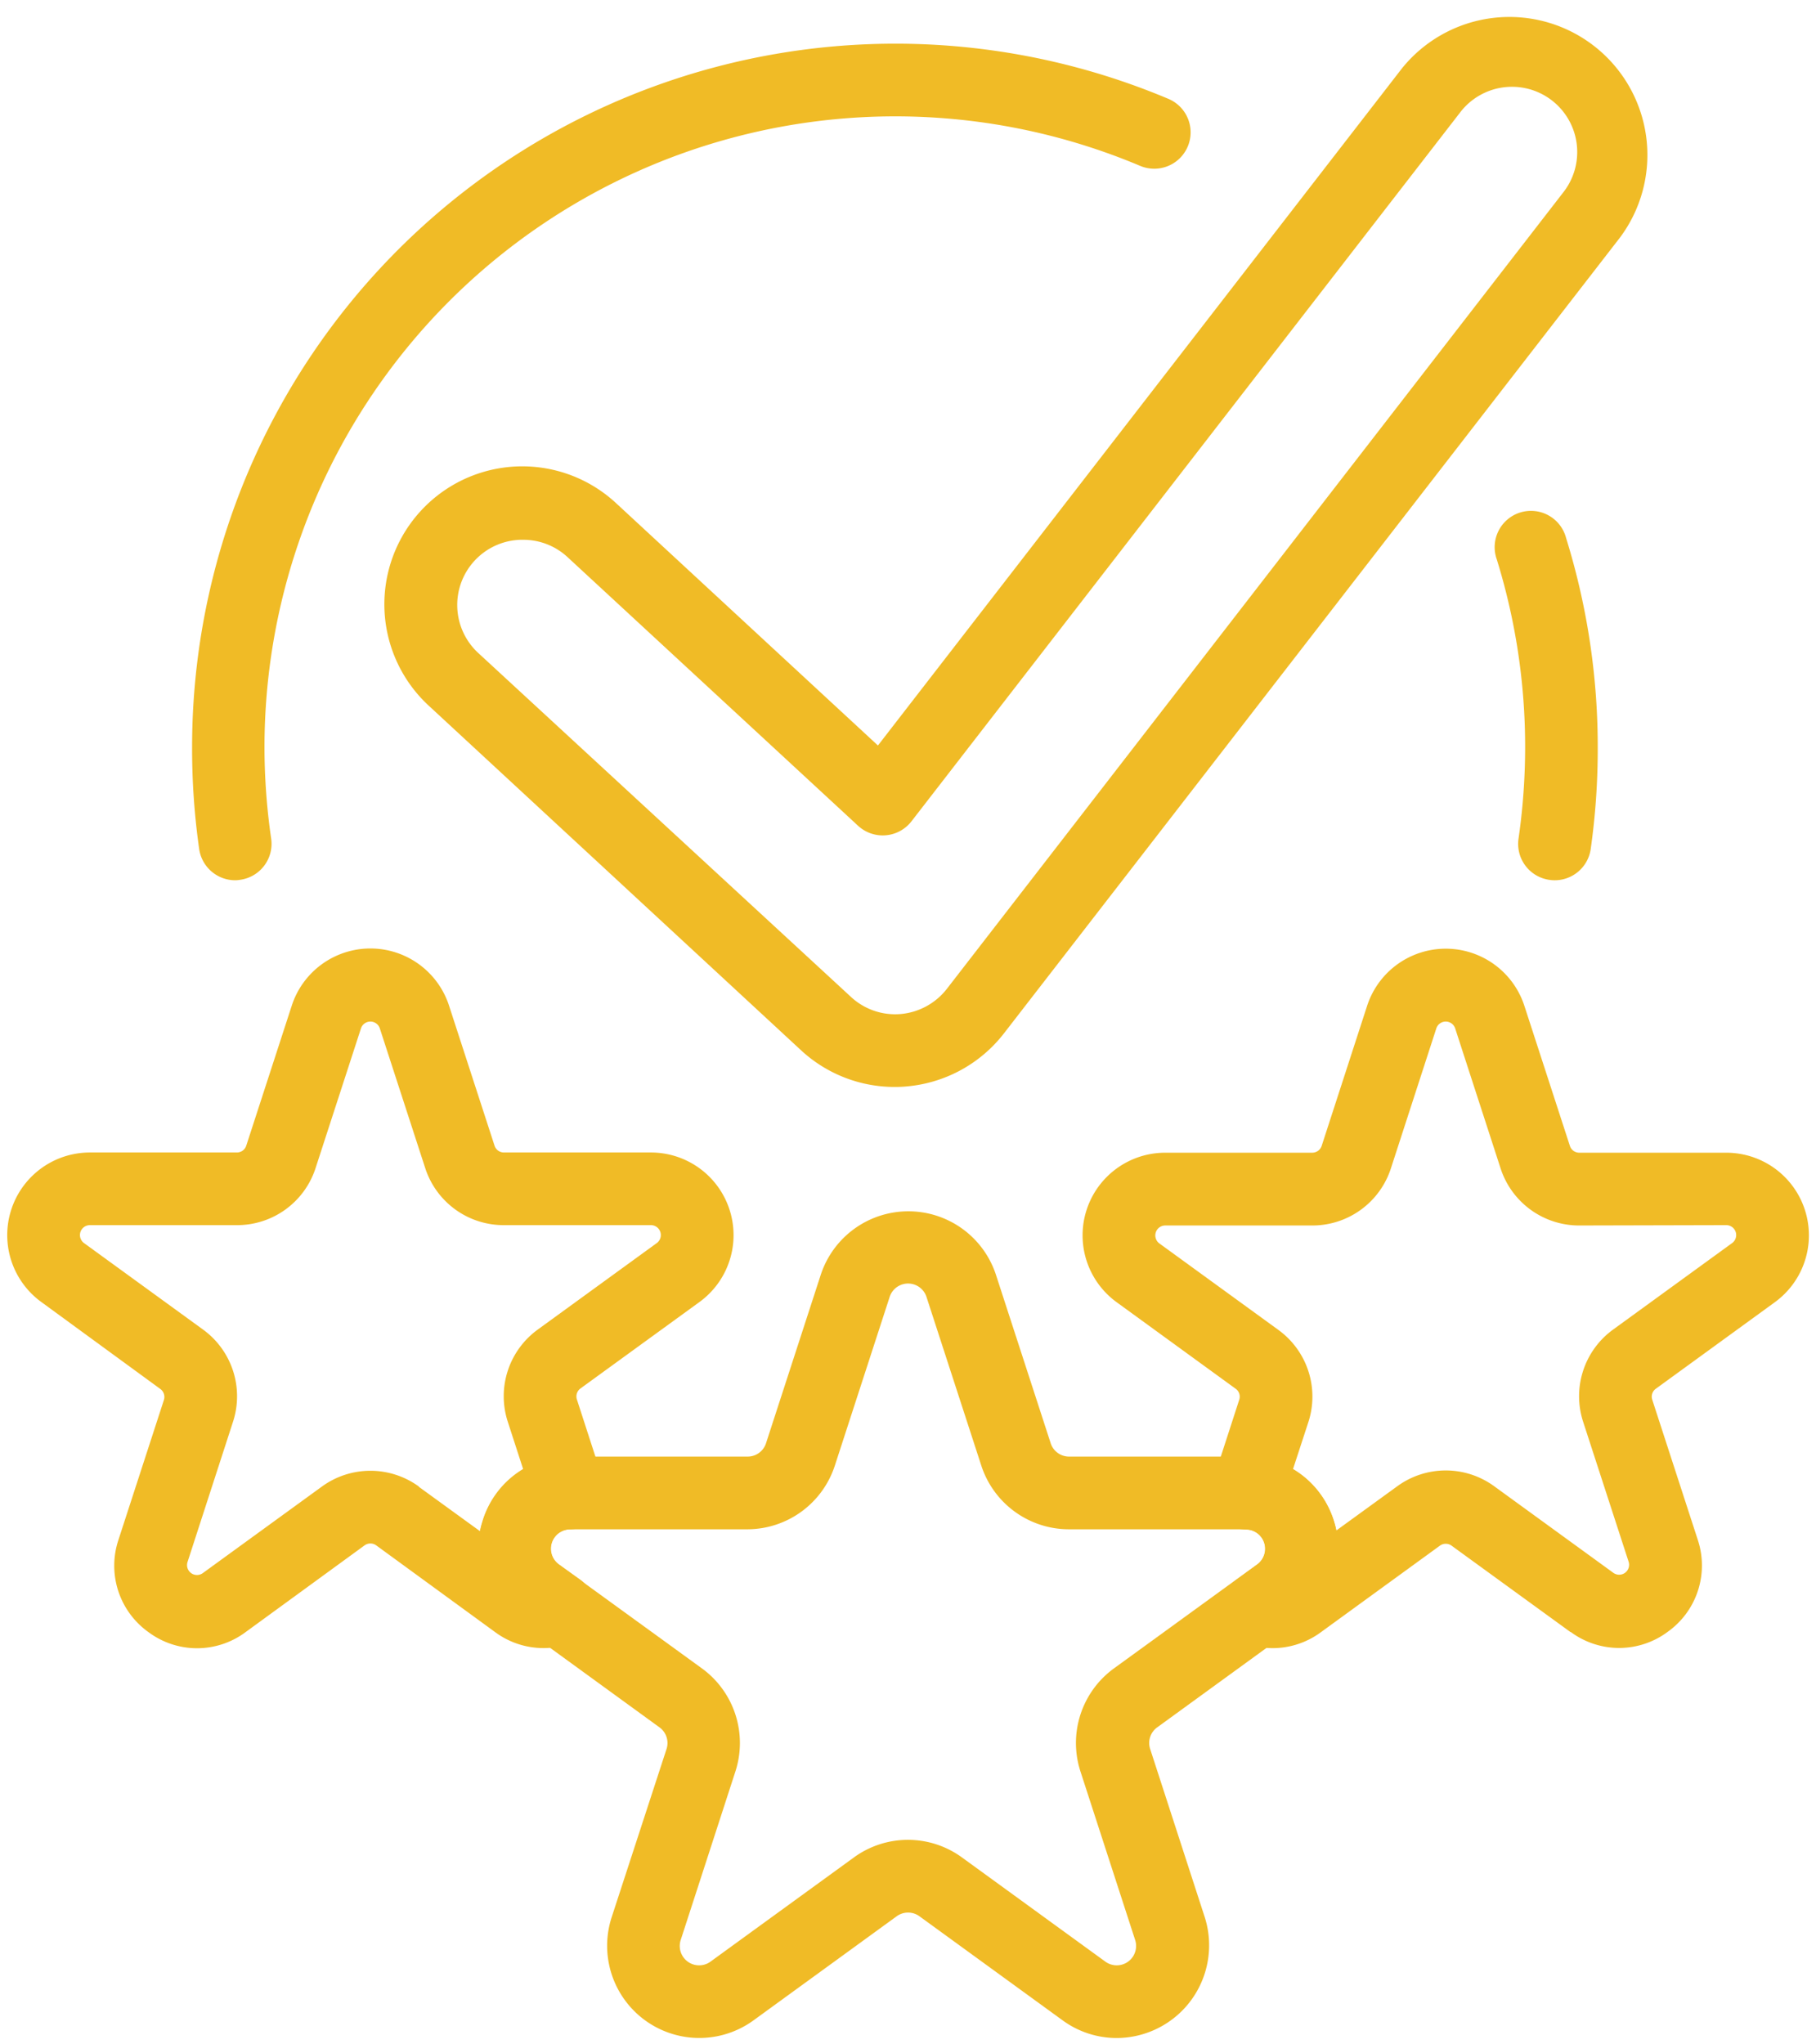 <svg xmlns="http://www.w3.org/2000/svg" fill="#f0bb26" height="288.2" version="1" viewBox="-1 -2.1 256.1 288.2" width="256.1"><g data-name="Layer 2"><g data-name="Layer 1"><path d="M148.87 282.74l-20.2-14.68a2.73 2.73 0 00-3.22 0l-20.2 14.68a13 13 0 01-20-14.52L93 244.47a2.73 2.73 0 00-1-3.05l-20.2-14.68a13 13 0 017.63-23.49h25a2.72 2.72 0 002.6-1.89l7.72-23.75a13 13 0 0124.7 0l7.72 23.75a2.72 2.72 0 002.6 1.89h25a13 13 0 017.63 23.49l-20.2 14.68a2.71 2.71 0 00-1 3.05l7.71 23.75a13.07 13.07 0 01-12.35 17 12.93 12.93 0 01-7.69-2.48zm.86-69.24a13 13 0 01-12.35-9l-7.72-23.75a2.73 2.73 0 00-5.2 0l-7.72 23.75a13 13 0 01-12.35 9h-25a2.74 2.74 0 00-1.61 4.95L98 233.12a13 13 0 014.71 14.52L95 271.39a2.73 2.73 0 004.2 3.06l20.21-14.68a12.94 12.94 0 0115.26 0l20.21 14.68a2.73 2.73 0 004.2-3.06l-7.71-23.75a13 13 0 014.71-14.52l20.21-14.67a2.74 2.74 0 00-1.61-4.95z"/><path d="M19.94 228a11.5 11.5 0 01-4.24-13l6.41-19.72a1.39 1.39 0 00-.51-1.57L4.83 181.46a11.65 11.65 0 016.85-21.08h20.73a1.39 1.39 0 001.33-1l6.41-19.72a11.66 11.66 0 0122.17 0l6.41 19.72a1.39 1.39 0 001.33 1h20.73a11.65 11.65 0 016.85 21.08l-16.77 12.18a1.39 1.39 0 00-.51 1.57l3.76 11.6a5.11 5.11 0 01-4.77 6.7 2.73 2.73 0 00-1.54 4.93l3 2.15a5.12 5.12 0 01-1.34 9A11.46 11.46 0 0168.83 228l-16.77-12.23a1.4 1.4 0 00-1.65 0L33.63 228a11.46 11.46 0 01-13.69 0zm38.14-20.48l8.6 6.24a13.58 13.58 0 01.35-1.36 12.89 12.89 0 015.74-7.4l-2.16-6.66a11.61 11.61 0 014.23-13l16.78-12.19a1.4 1.4 0 00-.83-2.53H70.06a11.62 11.62 0 01-11.08-8l-6.41-19.72a1.4 1.4 0 00-2.67 0l-6.41 19.72a11.62 11.62 0 01-11.08 8H11.68a1.4 1.4 0 00-.83 2.53l16.78 12.19a11.61 11.61 0 014.23 13l-6.41 19.76a1.4 1.4 0 002.16 1.57l16.78-12.19a11.62 11.62 0 0113.69 0zM220.49 228l-16.78-12.19a1.4 1.4 0 00-1.65 0L185.29 228a11.46 11.46 0 01-10.59 1.62 5.12 5.12 0 01-1.34-9l2.95-2.14a2.73 2.73 0 00-1.54-4.94 5.11 5.11 0 01-4.77-6.7l3.76-11.6a1.37 1.37 0 00-.51-1.56l-16.77-12.19a11.65 11.65 0 016.85-21.08h20.73a1.41 1.41 0 001.34-1l6.4-19.72a11.66 11.66 0 0122.17 0l6.41 19.72a1.39 1.39 0 001.33 1h20.73a11.65 11.65 0 016.85 21.08l-16.77 12.19a1.37 1.37 0 00-.51 1.56l6.41 19.72a11.48 11.48 0 01-4.24 13 11.46 11.46 0 01-13.69 0zm1.22-57.33a11.64 11.64 0 01-11.09-8.05l-6.4-19.72a1.4 1.4 0 00-2.67 0l-6.4 19.72a11.64 11.64 0 01-11.09 8.05h-20.73a1.4 1.4 0 00-.83 2.53l16.78 12.19a11.61 11.61 0 014.23 13l-2.16 6.61a12.89 12.89 0 015.74 7.32 13.58 13.58 0 01.35 1.36l8.6-6.24a11.6 11.6 0 0113.69 0l16.78 12.19a1.4 1.4 0 002.16-1.57l-6.41-19.72a11.61 11.61 0 014.23-13l16.78-12.19a1.4 1.4 0 00-.83-2.53zM32.16 122a5.14 5.14 0 01-5.07-4.39 100.39 100.39 0 01-1-14.41 99.18 99.18 0 01137.69-91.36 5.12 5.12 0 11-4 9.44A88.95 88.95 0 0036.3 103.19a90 90 0 00.94 12.93 5.12 5.12 0 01-4.34 5.81 4.71 4.71 0 01-.74.07zM218.23 122a4.74 4.74 0 01-.75-.06 5.12 5.12 0 01-4.33-5.81 90 90 0 00.93-12.93 89 89 0 00-4-26.44 5.12 5.12 0 119.78-3 99.16 99.16 0 014.46 29.49 100.39 100.39 0 01-1 14.41 5.13 5.13 0 01-5.09 4.34z"/><path d="M125.19 151.14A19.43 19.43 0 01112 146L59.53 97.45a19.45 19.45 0 1126.41-28.56L122.81 103l73.9-95.46a19.46 19.46 0 0130.77 23.82L140.57 143.6a19.5 19.5 0 01-13.77 7.47c-.53.05-1.07.07-1.61.07zM72.74 74h-.37a9.2 9.2 0 00-5.88 16L119 138.44a9.16 9.16 0 007 2.42 9.28 9.28 0 006.52-3.54l86.9-112.25a9.2 9.2 0 10-14.55-11.26l-77.33 99.88a5.13 5.13 0 01-7.53.63L79 76.41A9.17 9.17 0 0072.74 74z"/></g></g></svg>